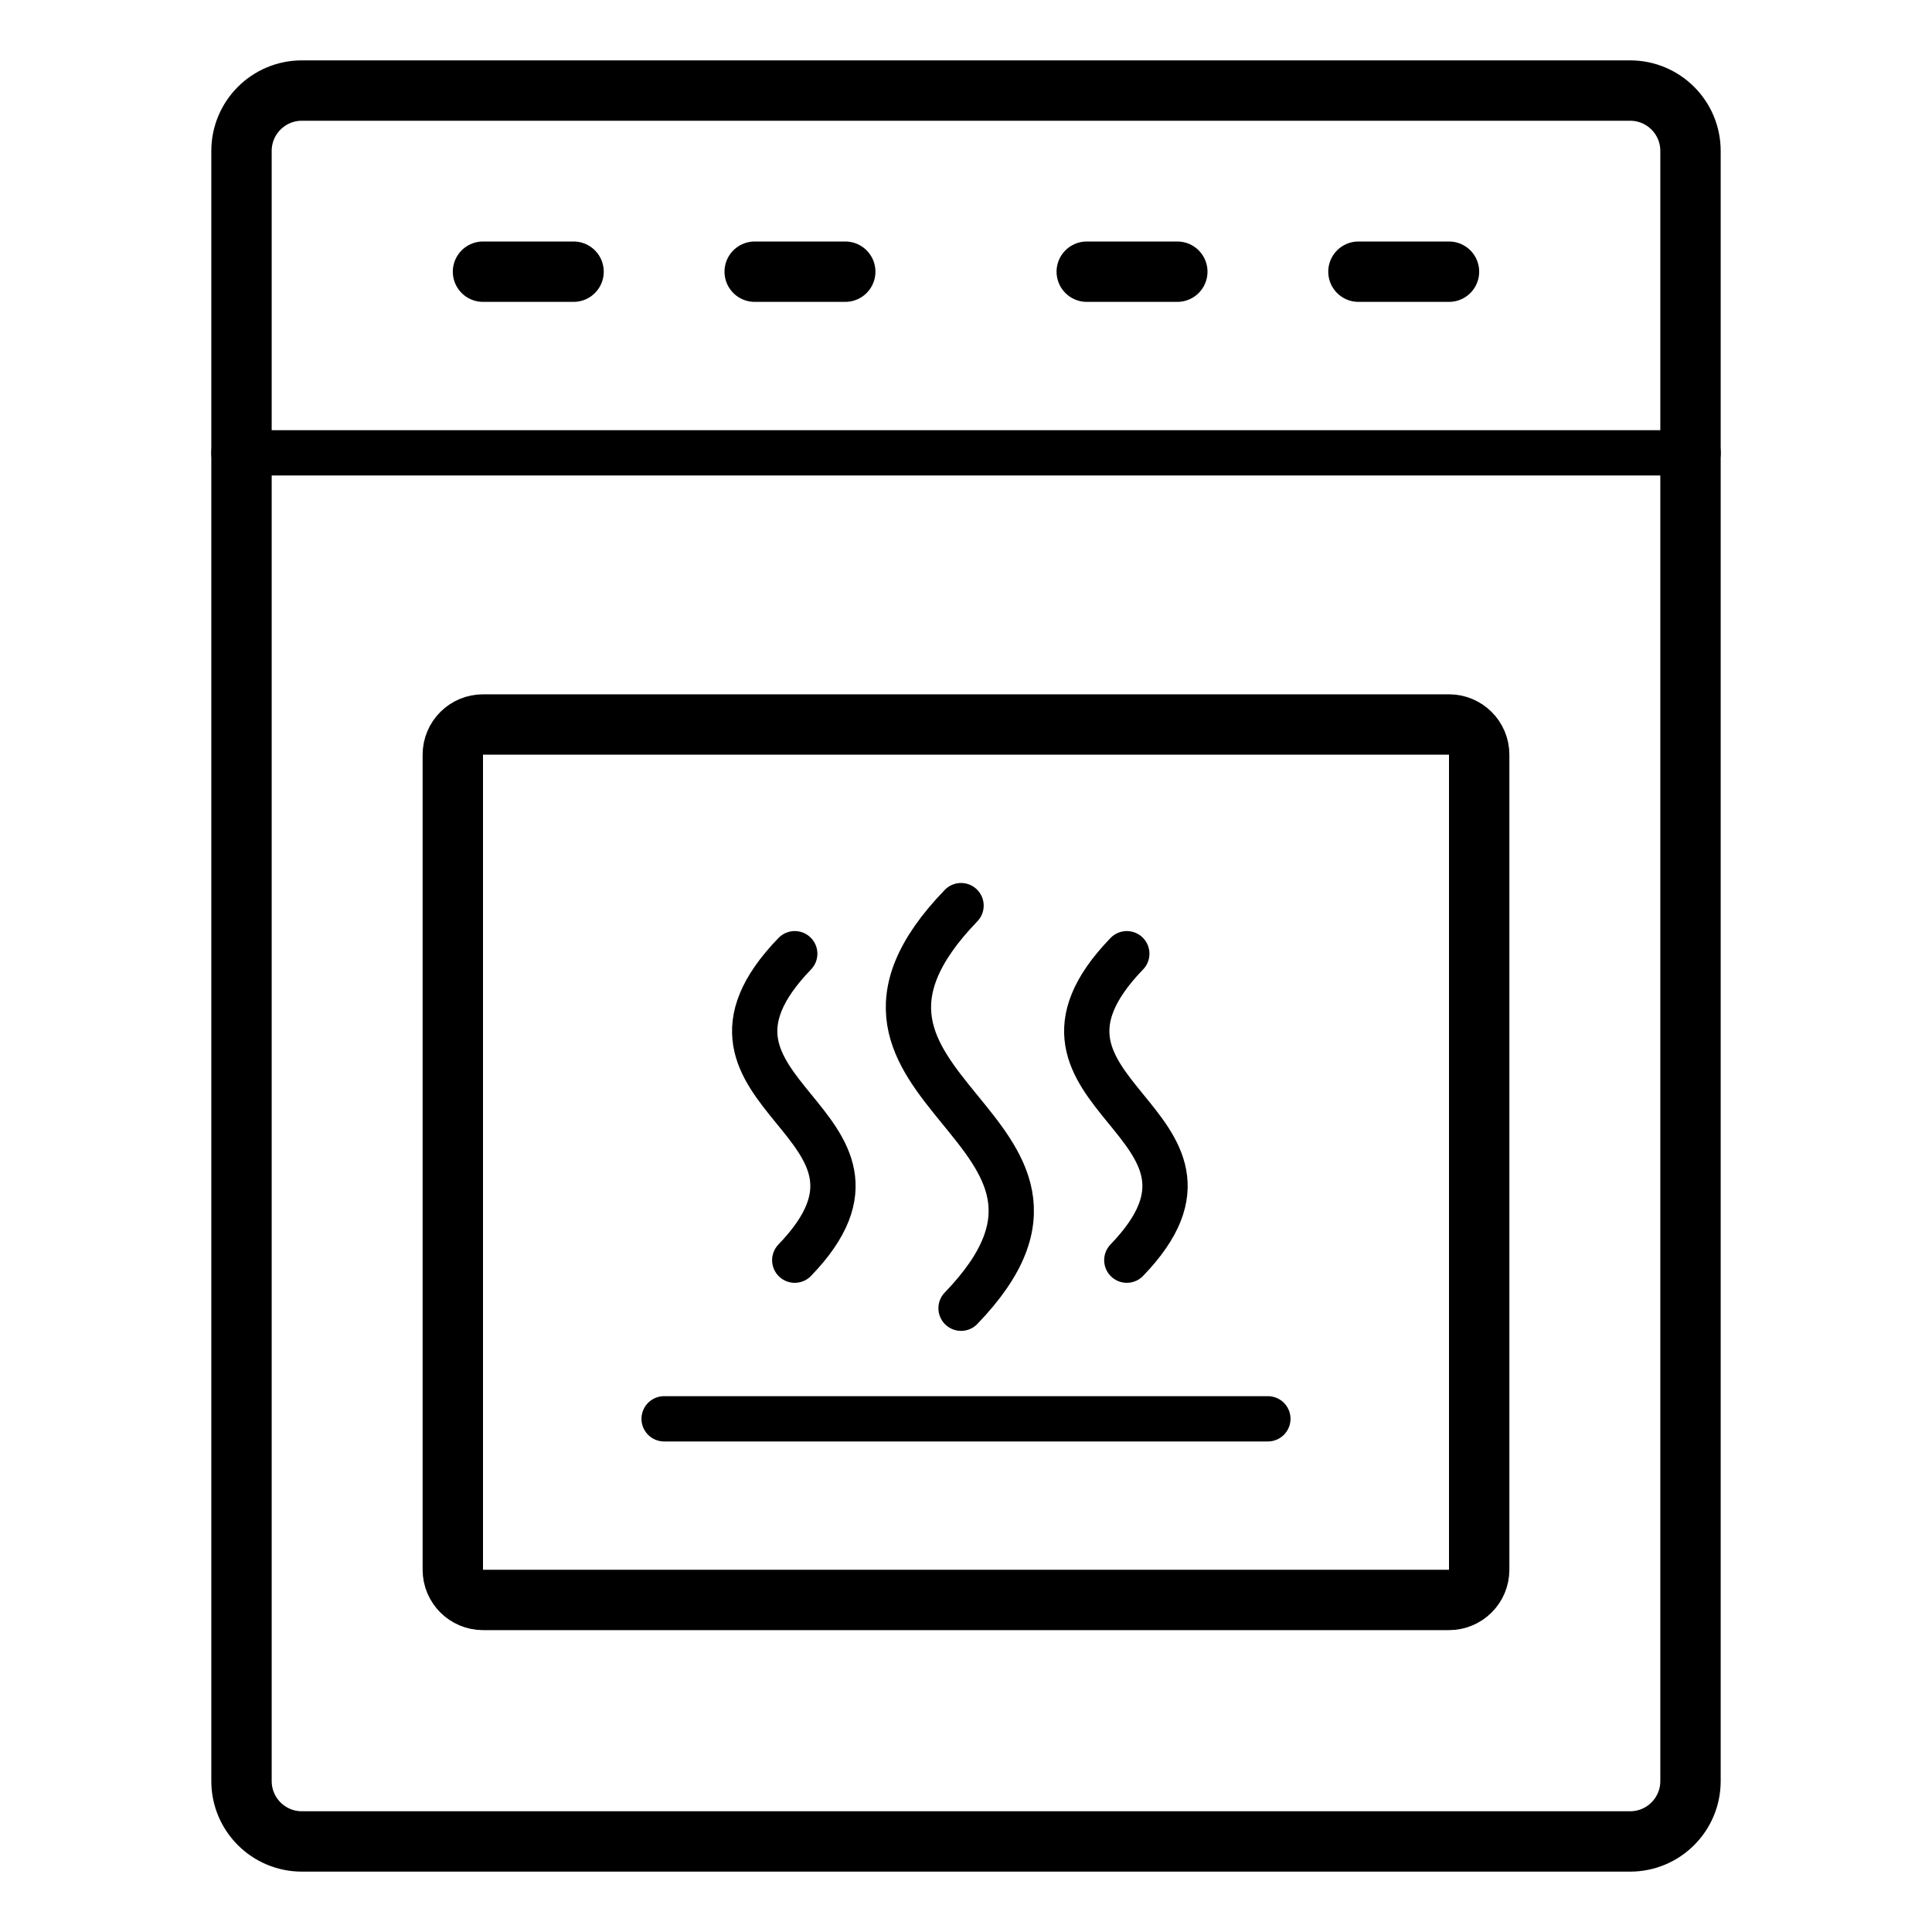 <svg xmlns="http://www.w3.org/2000/svg" fill="none" viewBox="0 0 64 64" height="64" width="64">
<path stroke-linejoin="round" stroke-linecap="round" stroke-width="2" stroke="black" d="M56 15V5C56 3.895 55.105 3 54 3H10C8.895 3 8 3.895 8 5V15"></path>
<path stroke-linejoin="round" stroke-linecap="round" stroke-width="1.5" stroke="black" d="M56 15H8"></path>
<path stroke-linejoin="round" stroke-linecap="round" stroke-width="2" stroke="black" d="M56 15V59C56 60.105 55.105 61 54 61H10C8.895 61 8 60.105 8 59V15"></path>
<path stroke-linejoin="round" stroke-linecap="round" stroke-width="2" stroke="black" d="M49 52V25C49 24.448 48.552 24 48 24H16C15.448 24 15 24.448 15 25V52C15 52.552 15.448 53 16 53H48C48.552 53 49 52.552 49 52Z"></path>
<path stroke-linejoin="round" stroke-linecap="round" stroke-width="1.5" stroke="black" d="M42 47H22"></path>
<path stroke-linejoin="round" stroke-linecap="round" stroke-width="2" stroke="black" d="M19 9H16"></path>
<path stroke-linejoin="round" stroke-linecap="round" stroke-width="2" stroke="black" d="M28 9H25"></path>
<path stroke-linejoin="round" stroke-linecap="round" stroke-width="2" stroke="black" d="M48 9H45"></path>
<path stroke-linejoin="round" stroke-linecap="round" stroke-width="2" stroke="black" d="M39 9H36"></path>
<path stroke-linecap="round" stroke-miterlimit="10" stroke-width="1.5" stroke="black" d="M31.836 43.337C37.657 37.308 25.857 36.193 31.836 30"></path>
<path stroke-linecap="round" stroke-miterlimit="10" stroke-width="1.5" stroke="black" d="M37.327 41.745C41.758 37.155 32.775 36.306 37.327 31.593"></path>
<path stroke-linecap="round" stroke-miterlimit="10" stroke-width="1.5" stroke="black" d="M26.327 41.745C30.758 37.155 21.775 36.306 26.327 31.593"></path>
</svg>

